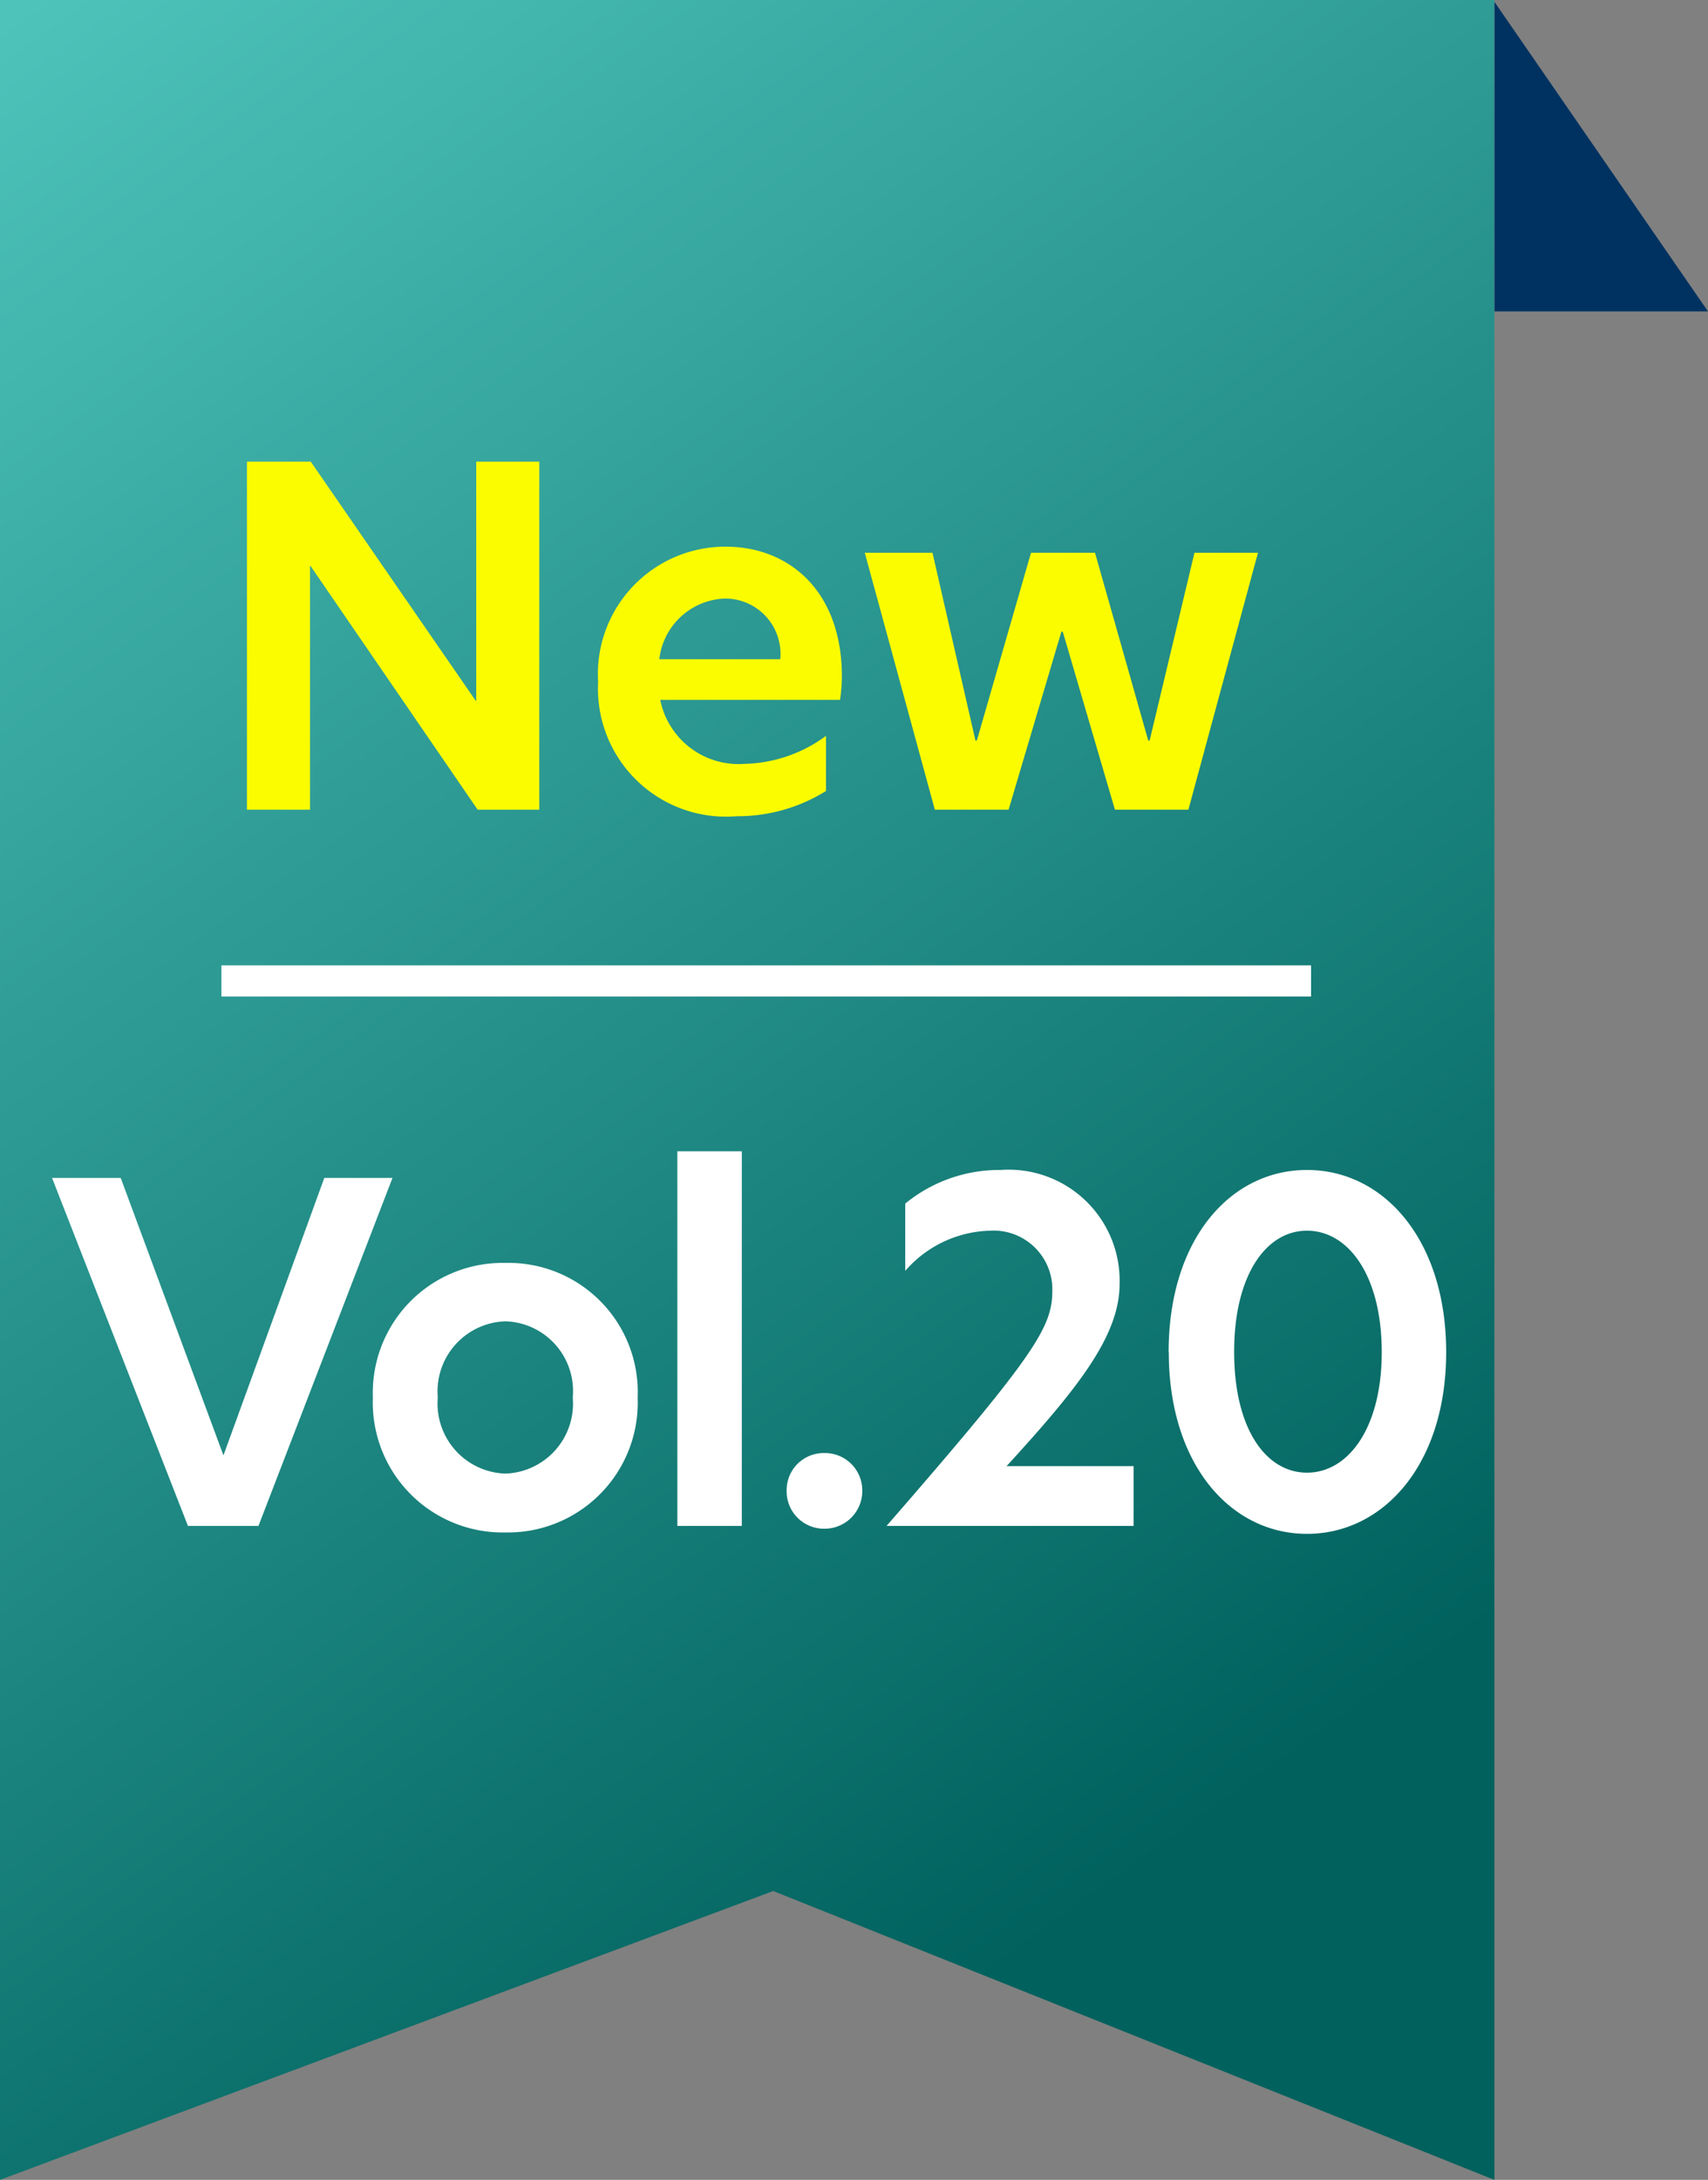 <svg xmlns="http://www.w3.org/2000/svg" xmlns:xlink="http://www.w3.org/1999/xlink" width="54.862" height="70" viewBox="0 0 54.862 70">
  <rect x="0" y="0" width="54.862" height="70" fill="#808080" stroke="none"/>
  <defs>
    <linearGradient id="linear-gradient" x2="0.5" y2="1" gradientUnits="objectBoundingBox">
      <stop offset="0" stop-color="#4dc3ba"/>
      <stop offset="1" stop-color="#00615d"/>
    </linearGradient>
  </defs>
  <g id="グループ_336" data-name="グループ 336" transform="translate(3736.612 -3266)">
    <path id="パス_334" data-name="パス 334" d="M-2249.612,1222v70l24.837-9.276,23.163,9.276v-70Z" transform="translate(-1487 2044)" fill="url(#linear-gradient)"/>
    <path id="パス_335" data-name="パス 335" d="M-2196.75,1222l-6.857-9.937V1222Z" transform="translate(-1485 2054)" fill="#003261"/>
    <path id="パス_355" data-name="パス 355" d="M10.995-11.175H8.805l-3.24,8.91-3.3-8.91H.06L4.425,0H6.69ZM14.625.21A4.171,4.171,0,0,0,18.87-4.125a4.15,4.15,0,0,0-4.245-4.32,4.171,4.171,0,0,0-4.26,4.32A4.174,4.174,0,0,0,14.625.21ZM12.45-4.125A2.25,2.25,0,0,1,14.625-6.57a2.239,2.239,0,0,1,2.16,2.445,2.248,2.248,0,0,1-2.16,2.445A2.25,2.25,0,0,1,12.45-4.125ZM20.145,0h2.07V-12.03h-2.07ZM24.87.09a1.21,1.21,0,0,0,1.215-1.215A1.2,1.2,0,0,0,24.87-2.34a1.192,1.192,0,0,0-1.215,1.215A1.2,1.2,0,0,0,24.87.09Zm2-.09H34.8V-1.92H30.72c2.265-2.475,3.63-4.17,3.63-5.85a3.565,3.565,0,0,0-3.825-3.66,4.761,4.761,0,0,0-3.06,1.08v2.16A3.728,3.728,0,0,1,30.18-9.48a1.888,1.888,0,0,1,2.01,1.905C32.19-6.39,31.695-5.55,26.865,0Zm13.5-9.48c1.32,0,2.4,1.425,2.4,3.9,0,2.445-1.08,3.87-2.4,3.87s-2.34-1.41-2.34-3.87C38.025-8.055,39.06-9.48,40.365-9.48Zm-4.44,3.9c0,3.6,1.98,5.835,4.44,5.835s4.47-2.235,4.47-5.835-2-5.85-4.47-5.85S35.925-9.195,35.925-5.58Z" transform="translate(-3735 3315)" fill="#fff"/>
    <path id="パス_356" data-name="パス 356" d="M10.71-11.175H8.685v7.68H8.67l-5.3-7.68H1.32V0H3.345V-7.83H3.36L8.73,0h1.98ZM17.055.21A5.359,5.359,0,0,0,19.92-.6V-2.37a4.583,4.583,0,0,1-2.625.9,2.568,2.568,0,0,1-2.7-2.055H20.37a5.428,5.428,0,0,0,.06-.75c0-2.73-1.68-4.17-3.735-4.17A4.092,4.092,0,0,0,12.6-4.1,4.112,4.112,0,0,0,17.055.21Zm-2.49-5.04A2.2,2.2,0,0,1,16.68-6.78a1.777,1.777,0,0,1,1.77,1.95ZM29.2,0H31.56l2.235-8.25h-2.04l-1.44,6.03H30.27L28.56-8.25H26.505l-1.74,6.03H24.72L23.34-8.25H21.165L23.415,0h2.37L27.48-5.715h.045Z" transform="translate(-3730 3292)" fill="#fcfc00"/>
    <path id="パス_357" data-name="パス 357" d="M0,0H35" transform="translate(-3729.5 3297.5)" fill="none" stroke="#fff" stroke-width="1"/>
  </g>
</svg>
